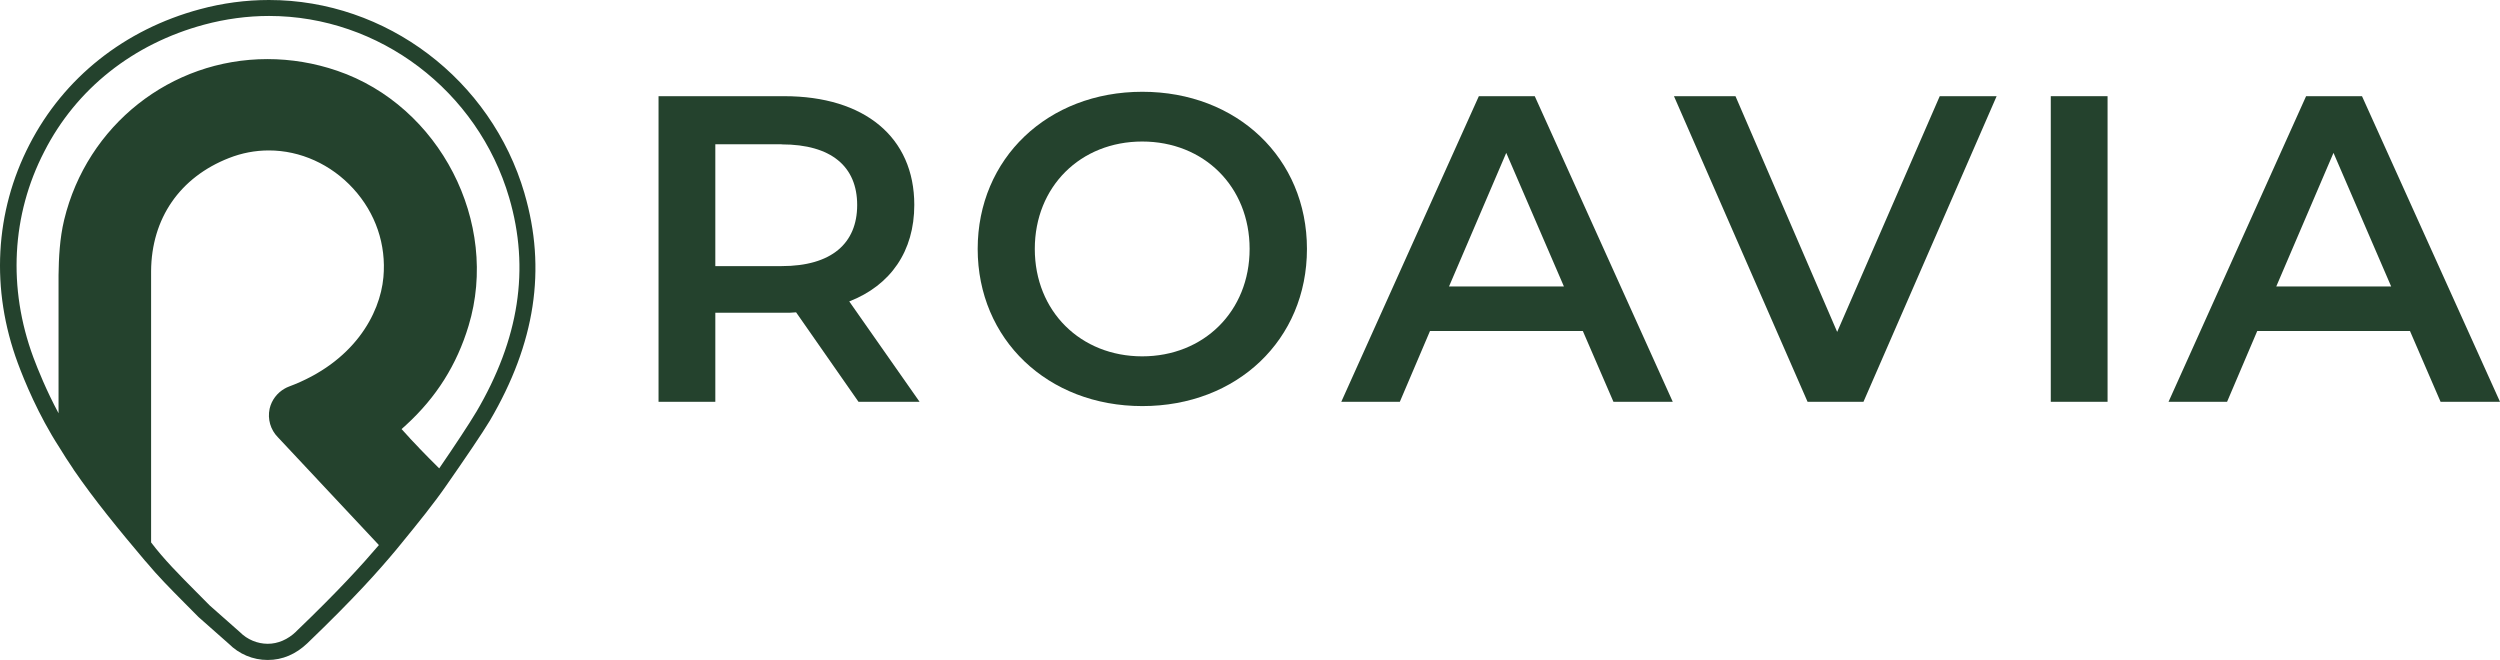 <svg xmlns="http://www.w3.org/2000/svg" id="Layer_2" data-name="Layer 2" viewBox="0 0 227.17 59.95"><defs><style>      .cls-1 {        fill: #24422d;      }    </style></defs><g id="Layer_1-2" data-name="Layer 1"><g><g><path class="cls-1" d="m78.01,36.51l-5.67-8.13c-.36.04-.71.04-1.07.04h-6.27v8.09h-5.16V8.74h11.42c7.3,0,11.82,3.73,11.82,9.88,0,4.2-2.14,7.3-5.91,8.77l6.39,9.12h-5.55Zm-6.98-23.4h-6.03v11.07h6.03c4.52,0,6.86-2.06,6.86-5.55s-2.34-5.51-6.86-5.51Z"></path><path class="cls-1" d="m88.84,22.62c0-8.21,6.35-14.28,14.96-14.28s14.96,6.03,14.96,14.28-6.35,14.28-14.96,14.28-14.96-6.07-14.96-14.28Zm24.71,0c0-5.67-4.16-9.76-9.76-9.76s-9.76,4.09-9.76,9.76,4.17,9.76,9.76,9.76,9.76-4.09,9.76-9.76Z"></path><path class="cls-1" d="m143.82,30.08h-13.88l-2.74,6.43h-5.32l12.5-27.77h5.08l12.54,27.77h-5.39l-2.78-6.43Zm-1.71-4.05l-5.24-12.14-5.2,12.14h10.43Z"></path><path class="cls-1" d="m181.43,8.74l-12.1,27.77h-5.08l-12.14-27.77h5.59l9.24,21.42,9.32-21.42h5.16Z"></path><path class="cls-1" d="m186.35,8.74h5.16v27.77h-5.16V8.74Z"></path><path class="cls-1" d="m218.99,30.08h-13.88l-2.74,6.43h-5.32l12.5-27.77h5.08l12.54,27.77h-5.4l-2.78-6.43Zm-1.71-4.05l-5.24-12.14-5.2,12.14h10.43Z"></path></g><path class="cls-1" d="m47.66,17.57C44.63,7.22,35.09,0,24.44,0c-2.1,0-4.22.28-6.28.84C11.32,2.68,5.81,7.05,2.68,13.13-.48,19.25-.86,26.3,1.62,33c.59,1.59,1.86,4.7,3.77,7.65h0c.39.65.81,1.29,1.25,1.94l.08.13h0c1.84,2.68,4.07,5.41,6.48,8.26l.06.06c1.05,1.27,2.21,2.44,3.51,3.75.41.41.84.84,1.27,1.28l2.74,2.42c.95.95,2.2,1.48,3.55,1.48s2.56-.53,3.6-1.52c4.29-4.12,6.48-6.59,8.05-8.47l.41-.5h0c1.62-1.98,3.06-3.76,4.19-5.4,1.59-2.28,3.26-4.73,3.94-5.87h0c4.12-7.02,5.15-13.77,3.14-20.63Zm-20.74,39.81c-.76.73-1.66,1.12-2.59,1.12s-1.86-.38-2.53-1.06l-2.74-2.42c-.43-.44-.85-.86-1.26-1.27-1.55-1.56-2.9-2.92-4.07-4.46,0-3.56,0-7.98,0-11.73v-.91c0-4.78,0-9.3,0-12.01.03-4.79,2.61-8.53,7.08-10.28,1.17-.46,2.38-.69,3.62-.69,2.86,0,5.65,1.26,7.67,3.47,2.03,2.22,3.01,5.08,2.74,8.05-.3,3.37-2.71,7.75-8.59,9.94-.13.05-.26.11-.38.18-.69.39-1.19,1.05-1.37,1.83h0c-.2.94.08,1.91.74,2.58l9.19,9.81c-1.52,1.78-3.65,4.14-7.51,7.84Zm16.34-19.92c-.59,1-1.95,3.06-3.35,5.1-.29-.29-.59-.59-.88-.88-.02-.02-.05-.05-.07-.07-.28-.29-.56-.57-.83-.85-.02-.02-.04-.04-.06-.07-.27-.28-.54-.56-.8-.84-.01-.01-.02-.02-.03-.04-.26-.28-.52-.56-.75-.82l.42-.38c2.74-2.51,4.6-5.46,5.67-9.01,2.84-9.38-2.62-19.99-11.94-23.17-2.07-.71-4.21-1.06-6.34-1.06-8.79,0-16.39,6.01-18.47,14.61-.41,1.7-.49,3.5-.51,5.03,0,.13,0,.27,0,.42,0,.04,0,.08,0,.11,0,.11,0,.23,0,.36,0,.06,0,.13,0,.19,0,.11,0,.22,0,.33,0,.08,0,.16,0,.25,0,.12,0,.24,0,.36,0,.08,0,.16,0,.25,0,.13,0,.26,0,.39,0,.1,0,.2,0,.31,0,.17,0,.34,0,.52,0,.06,0,.11,0,.17,0,.24,0,.48,0,.73,0,.03,0,.06,0,.09,0,.56,0,1.16,0,1.81,0,.11,0,.22,0,.32,0,.23,0,.46,0,.7,0,.12,0,.24,0,.35,0,.21,0,.42,0,.64,0,.18,0,.36,0,.55,0,.19,0,.37,0,.56,0,.19,0,.39,0,.59,0,.18,0,.36,0,.54,0,.21,0,.42,0,.64,0,.26,0,.53,0,.8,0,.15,0,.3,0,.45v.11c-1.1-2.05-1.87-3.96-2.29-5.08-2.33-6.3-1.98-12.94.99-18.69C6.92,8.08,12.09,3.98,18.55,2.24c1.94-.52,3.92-.79,5.9-.79,10,0,18.97,6.79,21.82,16.52,1.89,6.46.91,12.83-3,19.48Z"></path></g></g></svg>